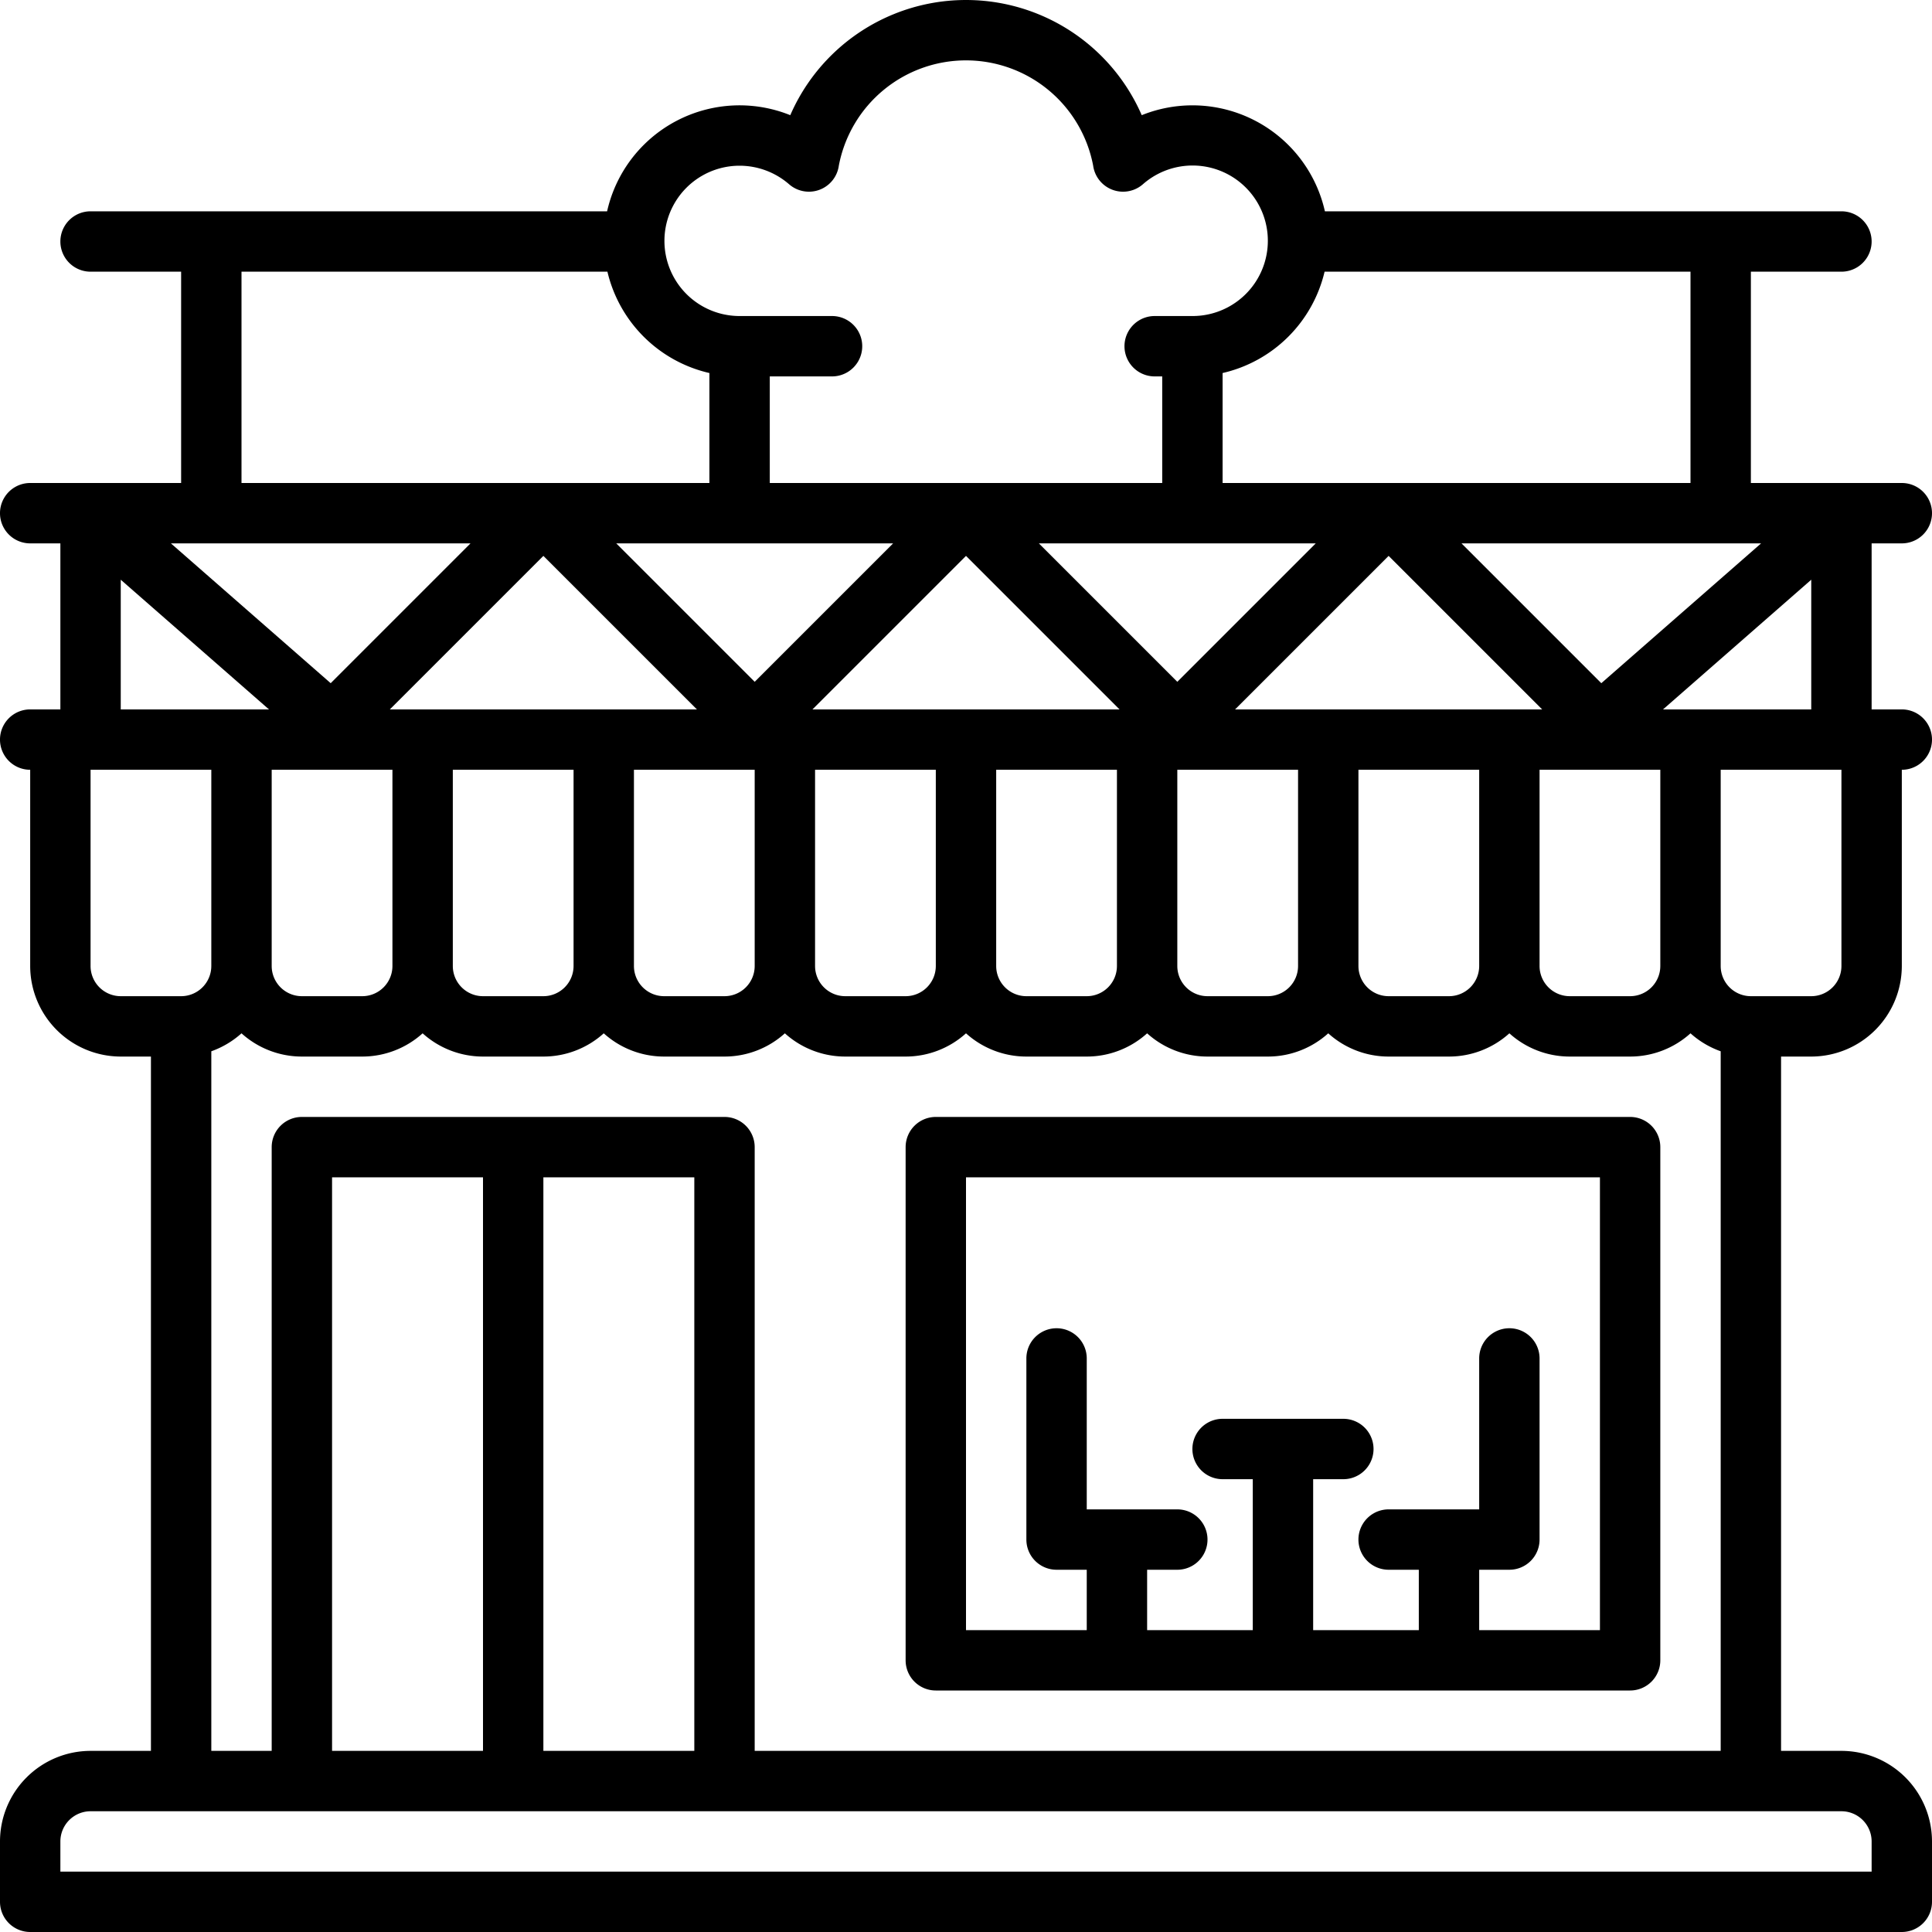 <svg xmlns="http://www.w3.org/2000/svg" viewBox="0 0 128 128" id="restaurants">
  <path d="M62,112h46a2,2,0,0,0,2-2V76a2,2,0,0,0-2-2H62a2,2,0,0,0-2,2v34A2,2,0,0,0,62,112Zm2-34h42v30H98v-4h2a2,2,0,0,0,2-2V90a2,2,0,0,0-4,0v10H92a2,2,0,0,0,0,4h2v4H87V98h2a2,2,0,0,0,0-4H81a2,2,0,0,0,0,4h2v10H76v-4h2a2,2,0,0,0,0-4H72V90a2,2,0,0,0-4,0v12a2,2,0,0,0,2,2h2v4H64Z"></path>
  <path d="M126,36a2,2,0,0,0,0-4H116V18h6a2,2,0,0,0,0-4H87.778A8.993,8.993,0,0,0,75.643,7.631a12.697,12.697,0,0,0-23.285,0A8.993,8.993,0,0,0,40.222,14H6a2,2,0,0,0,0,4h6V32H2a2,2,0,0,0,0,4H4V47H2a2,2,0,0,0,0,4V64a6.007,6.007,0,0,0,6,6h2v46H6a6.007,6.007,0,0,0-6,6v4a2,2,0,0,0,2,2H126a2,2,0,0,0,2-2v-4a6.007,6.007,0,0,0-6-6h-4V70h2a6.007,6.007,0,0,0,6-6V51a2,2,0,0,0,0-4h-2V36ZM48,74H20a2,2,0,0,0-2,2v40H14V69.65a5.996,5.996,0,0,0,2-1.19A5.969,5.969,0,0,0,20,70h4a5.969,5.969,0,0,0,4-1.54A5.969,5.969,0,0,0,32,70h4a5.969,5.969,0,0,0,4-1.54A5.969,5.969,0,0,0,44,70h4a5.969,5.969,0,0,0,4-1.54A5.969,5.969,0,0,0,56,70h4a5.969,5.969,0,0,0,4-1.54A5.969,5.969,0,0,0,68,70h4a5.969,5.969,0,0,0,4-1.54A5.969,5.969,0,0,0,80,70h4a5.969,5.969,0,0,0,4-1.54A5.969,5.969,0,0,0,92,70h4a5.969,5.969,0,0,0,4-1.54A5.969,5.969,0,0,0,104,70h4a5.969,5.969,0,0,0,4-1.54A5.996,5.996,0,0,0,114,69.65V116H50V76A2,2,0,0,0,48,74Zm-2,4v38H36V78ZM32,78v38H22V78ZM81.828,47,92,36.829,102.172,47ZM110,51V64a2.002,2.002,0,0,1-2,2h-4a2.002,2.002,0,0,1-2-2V51ZM98,51V64a2.002,2.002,0,0,1-2,2H92a2.002,2.002,0,0,1-2-2V51ZM86,51V64a2.002,2.002,0,0,1-2,2H80a2.002,2.002,0,0,1-2-2V51Zm-8-5.829L68.828,36H87.172ZM74.172,47H53.828L64,36.829ZM74,51V64a2.002,2.002,0,0,1-2,2H68a2.002,2.002,0,0,1-2-2V51ZM62,51V64a2.002,2.002,0,0,1-2,2H56a2.002,2.002,0,0,1-2-2V51ZM50,45.171,40.828,36H59.172ZM46.172,47H25.828L36,36.829ZM50,51V64a2.002,2.002,0,0,1-2,2H44a2.002,2.002,0,0,1-2-2V51ZM38,51V64a2.002,2.002,0,0,1-2,2H32a2.002,2.002,0,0,1-2-2V51ZM26,51V64a2.002,2.002,0,0,1-2,2H20a2.002,2.002,0,0,1-2-2V51Zm84.18-4L120,38.408V47Zm6.497-11-10.586,9.263L96.828,36ZM87.757,18H112V32H81V24.714A9.015,9.015,0,0,0,87.757,18ZM49,10.979a5.006,5.006,0,0,1,3.282,1.231,2,2,0,0,0,3.294-1.244,8.576,8.576,0,0,1,16.847,0,2,2,0,0,0,3.294,1.244A4.986,4.986,0,1,1,79,20.938H76.5a2,2,0,0,0,0,4H77V32H51V24.938h4.125a2,2,0,0,0,0-4H49a4.979,4.979,0,1,1,0-9.959ZM16,18H40.243A9.015,9.015,0,0,0,47,24.714V32H16ZM31.172,36l-9.263,9.263L11.323,36ZM8,38.408,17.82,47H8ZM8,66a2.002,2.002,0,0,1-2-2V51h8V64a2.002,2.002,0,0,1-2,2Zm114,54a2.002,2.002,0,0,1,2,2v2H4v-2a2.002,2.002,0,0,1,2-2Zm0-56a2.002,2.002,0,0,1-2,2h-4a2.002,2.002,0,0,1-2-2V51h8Z"></path>
</svg>
